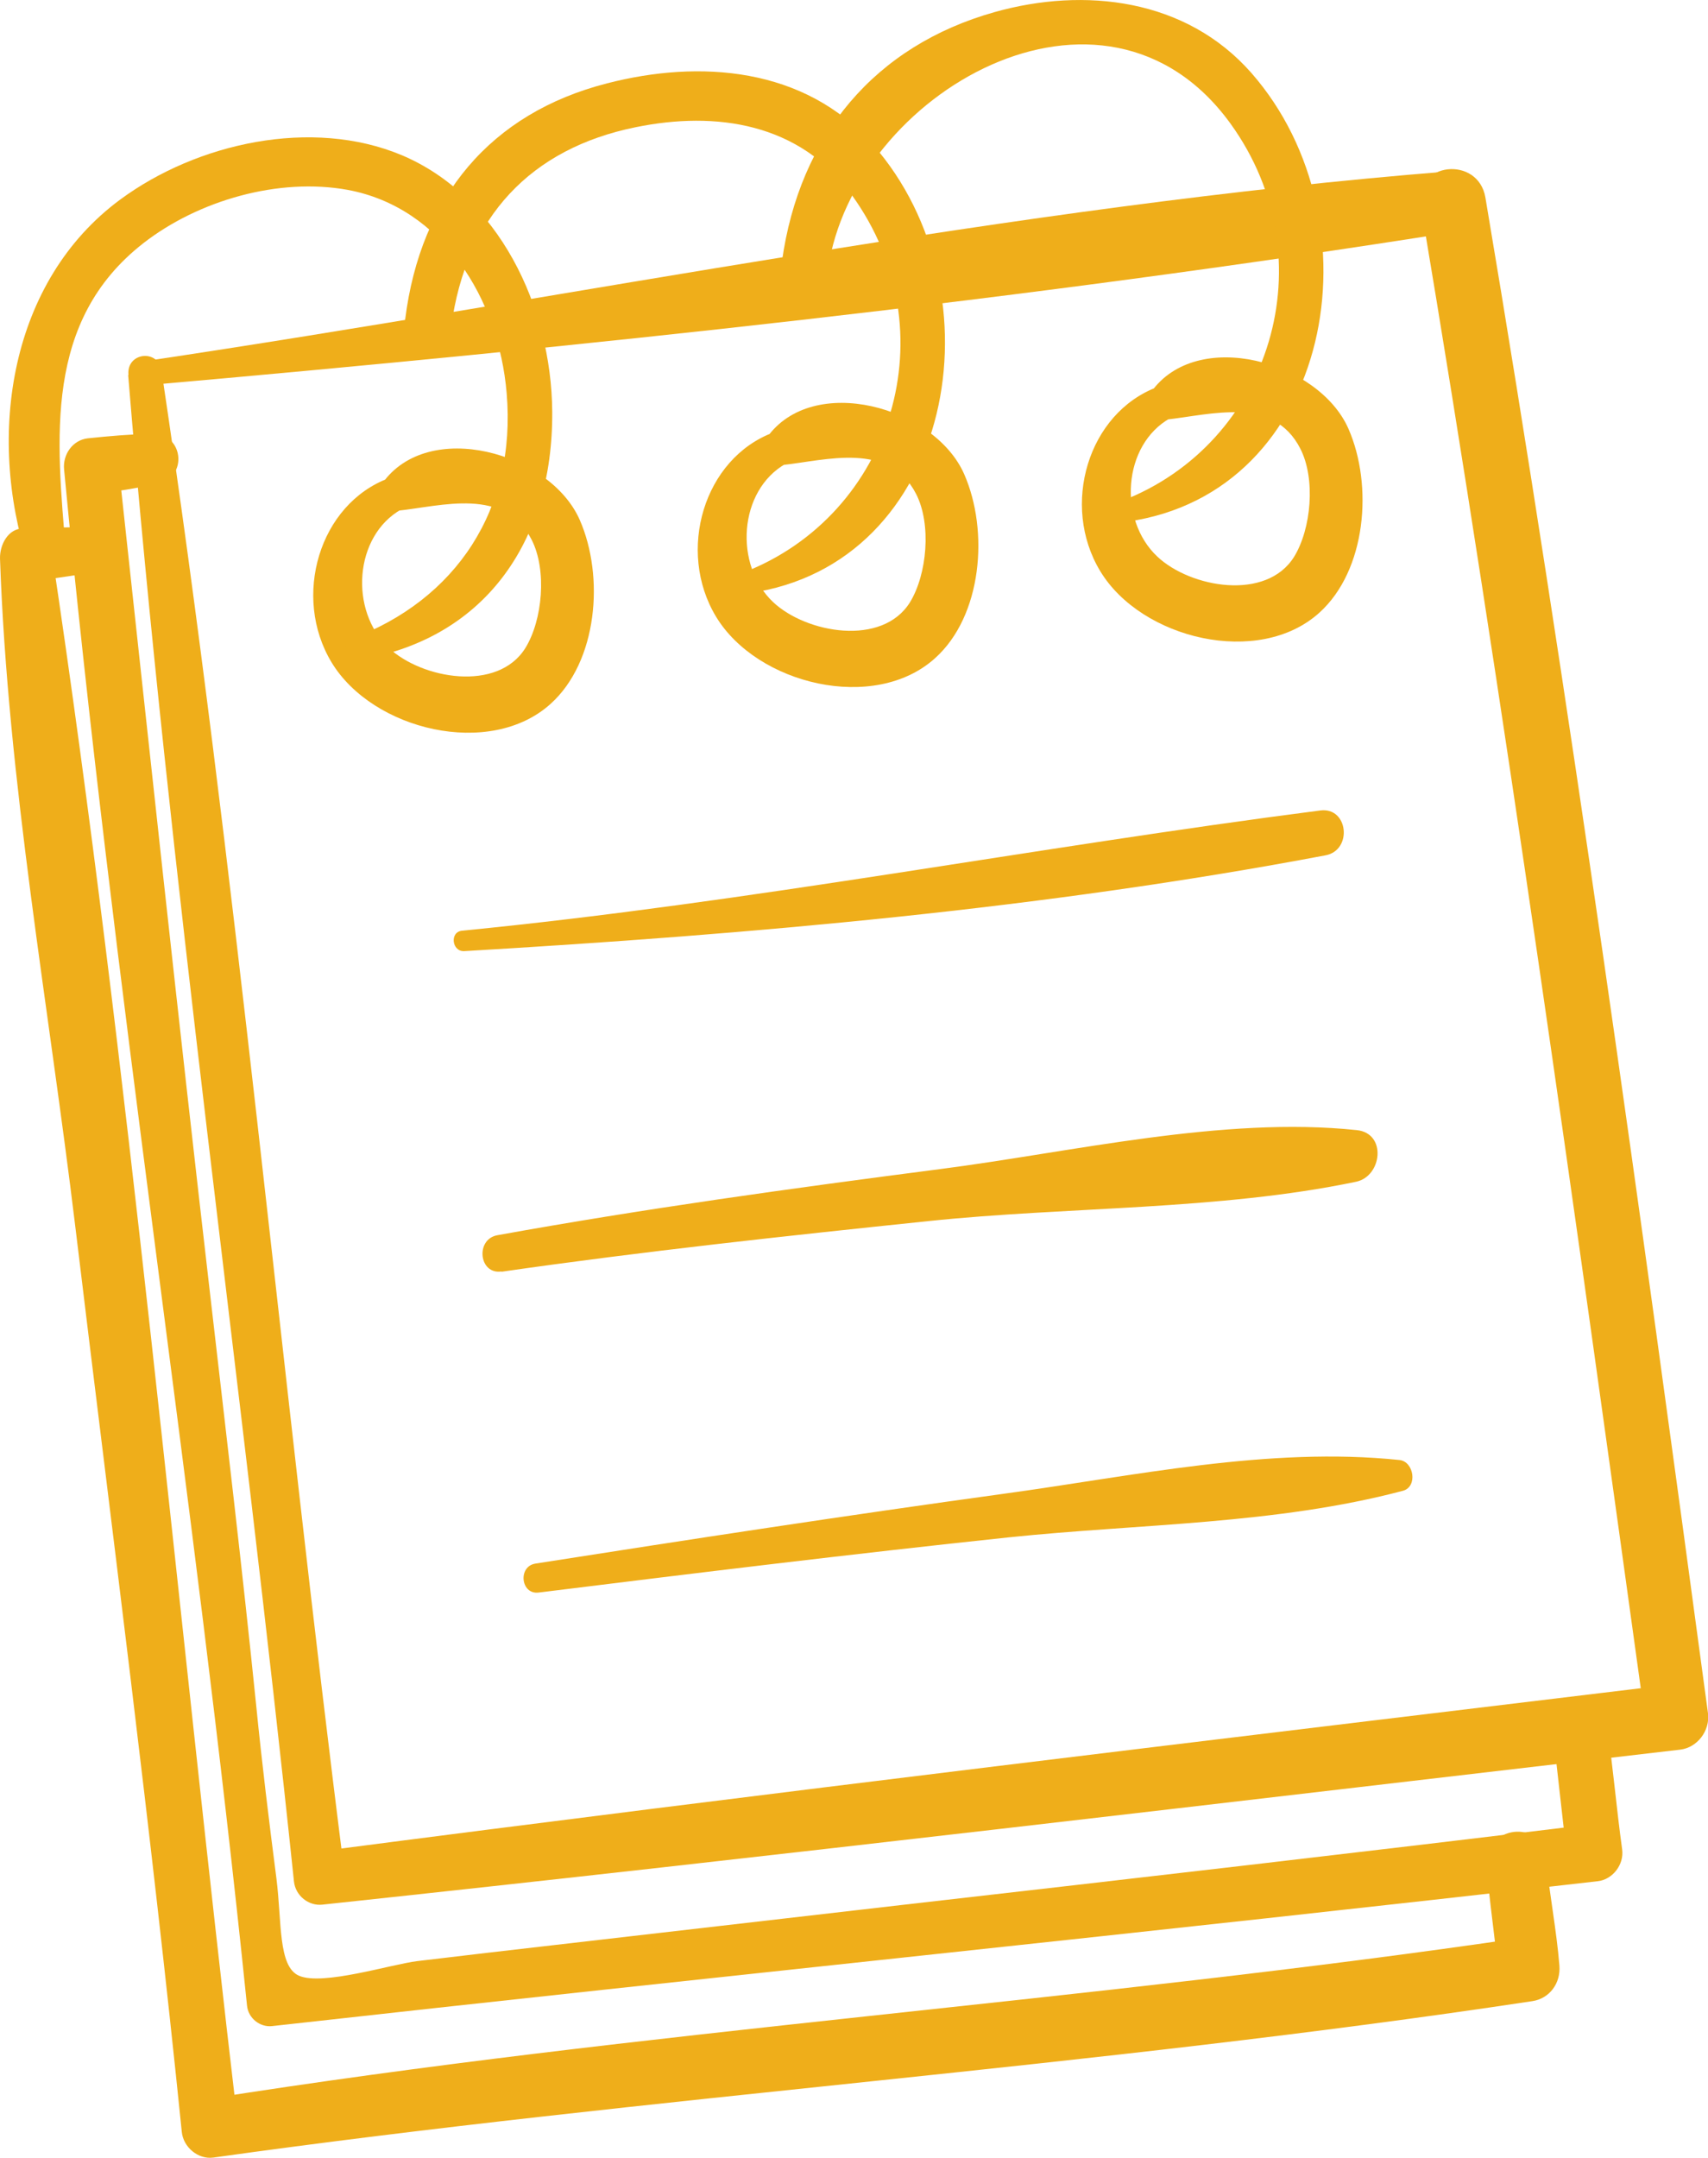 <svg width="19" height="24" viewBox="0 0 19 24" fill="none" xmlns="http://www.w3.org/2000/svg">
<g id="blog 1" clip-path="url(#clip0_778_84170)">
<g id="BACKGROUND 1">
<g id="Group">
<path id="Vector" d="M1.426 4.174C1.885 9.775 2.686 15.339 3.27 20.925C3.287 21.085 3.434 21.2 3.586 21.183C8.626 20.645 13.658 20.045 18.692 19.459C18.878 19.437 19.024 19.252 19 19.056C18.241 13.427 17.468 7.796 16.524 2.198C16.444 1.724 15.724 1.805 15.804 2.282C16.745 7.882 17.524 13.514 18.302 19.137C18.404 19.002 18.507 18.868 18.609 18.733C13.577 19.341 8.546 19.939 3.519 20.595C3.625 20.681 3.73 20.768 3.835 20.852C3.126 15.28 2.63 9.679 1.797 4.124C1.761 3.877 1.406 3.919 1.429 4.168L1.426 4.174Z" fill="#EFAE1A"/>
<path id="Vector_2" d="M1.625 4.285C6.488 3.857 11.376 3.341 16.2 2.576C16.615 2.511 16.541 1.872 16.122 1.906C11.268 2.292 6.411 3.302 1.595 4.019C1.429 4.044 1.459 4.299 1.625 4.285Z" fill="#EFAE1A"/>
<path id="Vector_3" d="M4.328 5.317C3.549 5.605 3.248 6.637 3.688 7.366C4.145 8.123 5.452 8.437 6.125 7.828C6.648 7.357 6.726 6.413 6.449 5.782C6.119 5.031 4.762 4.652 4.253 5.376C4.161 5.507 4.258 5.698 4.419 5.681C4.917 5.628 5.613 5.412 5.914 6.003C6.086 6.34 6.036 6.895 5.845 7.206C5.538 7.702 4.693 7.551 4.325 7.206C3.884 6.794 3.937 5.961 4.466 5.664C4.668 5.549 4.555 5.227 4.328 5.314V5.317Z" fill="#EFAE1A"/>
<path id="Vector_4" d="M8.605 4.809C7.827 5.098 7.525 6.129 7.965 6.858C8.422 7.615 9.729 7.929 10.402 7.32C10.926 6.85 11.003 5.905 10.726 5.274C10.397 4.523 9.04 4.145 8.53 4.868C8.439 5 8.536 5.19 8.696 5.173C9.195 5.12 9.89 4.904 10.192 5.496C10.363 5.832 10.313 6.387 10.123 6.698C9.815 7.194 8.97 7.043 8.602 6.698C8.162 6.286 8.214 5.454 8.743 5.156C8.946 5.042 8.832 4.719 8.605 4.806V4.809Z" fill="#EFAE1A"/>
<path id="Vector_5" d="M12.878 4.303C12.1 4.592 11.798 5.623 12.239 6.352C12.696 7.109 14.003 7.423 14.676 6.815C15.199 6.344 15.277 5.399 15 4.768C14.67 4.017 13.313 3.639 12.804 4.362C12.712 4.494 12.809 4.684 12.97 4.667C13.468 4.614 14.163 4.398 14.465 4.99C14.637 5.326 14.587 5.881 14.396 6.192C14.088 6.688 13.244 6.537 12.876 6.192C12.435 5.78 12.488 4.948 13.017 4.651C13.219 4.536 13.105 4.213 12.878 4.3V4.303Z" fill="#EFAE1A"/>
<path id="Vector_6" d="M3.961 7.343C5.367 7.127 6.154 6.045 6.143 4.576C6.134 3.413 5.547 2.179 4.467 1.725C3.47 1.308 2.194 1.588 1.338 2.219C0.111 3.124 -0.152 4.831 0.313 6.258C0.396 6.507 0.756 6.395 0.734 6.146C0.626 4.87 0.488 3.57 1.593 2.706C2.208 2.227 3.102 1.972 3.869 2.112C4.921 2.308 5.547 3.323 5.636 4.371C5.747 5.661 5.074 6.673 3.905 7.107C3.783 7.152 3.833 7.36 3.963 7.34L3.961 7.343Z" fill="#EFAE1A"/>
<path id="Vector_7" d="M8.325 6.598C10.61 6.281 11.161 3.259 9.71 1.608C8.951 0.745 7.783 0.661 6.753 0.927C5.459 1.258 4.678 2.188 4.507 3.553C4.462 3.895 4.975 3.979 5.019 3.638C5.182 2.407 5.911 1.65 7.071 1.415C7.965 1.232 8.899 1.367 9.477 2.171C10.566 3.68 9.929 5.726 8.27 6.368C8.148 6.415 8.198 6.617 8.328 6.6L8.325 6.598Z" fill="#EFAE1A"/>
<path id="Vector_8" d="M12.537 5.802C14.821 5.482 15.37 2.466 13.921 0.812C13.193 -0.017 12.063 -0.146 11.066 0.134C9.737 0.507 8.892 1.505 8.698 2.912C8.651 3.254 9.161 3.338 9.211 2.996C9.493 1.034 12.282 -0.57 13.689 1.376C14.777 2.884 14.137 4.933 12.478 5.572C12.357 5.62 12.406 5.821 12.537 5.805V5.802Z" fill="#EFAE1A"/>
<path id="Vector_9" d="M5.168 10.578C8.355 10.391 11.604 10.107 14.744 9.513C15.049 9.457 14.999 8.972 14.686 9.014C11.498 9.424 8.341 10.037 5.14 10.351C4.999 10.365 5.027 10.587 5.165 10.578H5.168Z" fill="#EFAE1A"/>
<path id="Vector_10" d="M5.579 14.144C7.155 13.917 8.742 13.746 10.326 13.581C11.879 13.418 13.557 13.463 15.086 13.143C15.374 13.082 15.429 12.605 15.094 12.569C13.604 12.412 11.929 12.813 10.453 13.003C8.808 13.216 7.163 13.443 5.532 13.738C5.286 13.783 5.327 14.178 5.579 14.141V14.144Z" fill="#EFAE1A"/>
<path id="Vector_11" d="M5.992 17.712C7.734 17.496 9.476 17.283 11.223 17.098C12.674 16.947 14.194 16.955 15.607 16.58C15.773 16.535 15.729 16.255 15.568 16.238C14.117 16.086 12.605 16.417 11.168 16.613C9.429 16.852 7.692 17.118 5.956 17.39C5.759 17.421 5.792 17.737 5.992 17.712Z" fill="#EFAE1A"/>
<path id="Vector_12" d="M1.687 4.824C1.446 4.83 1.214 4.85 0.976 4.875C0.809 4.894 0.696 5.054 0.713 5.222C1.253 10.932 2.164 16.603 2.748 22.307C2.762 22.447 2.892 22.548 3.025 22.534C7.94 21.985 12.861 21.486 17.777 20.922C17.937 20.903 18.068 20.74 18.045 20.569C17.982 20.112 17.943 19.653 17.877 19.193C17.818 18.789 17.215 18.859 17.27 19.266C17.334 19.723 17.37 20.182 17.436 20.642C17.525 20.524 17.616 20.407 17.705 20.289C15.152 20.6 12.593 20.894 10.037 21.186C8.749 21.334 7.461 21.483 6.171 21.632C5.661 21.691 5.152 21.749 4.642 21.811C4.357 21.845 3.59 22.088 3.327 21.974C3.091 21.873 3.136 21.371 3.075 20.892C2.992 20.25 2.914 19.611 2.85 18.969C2.695 17.444 2.513 15.922 2.338 14.4C1.981 11.319 1.651 8.233 1.316 5.149C1.228 5.264 1.142 5.379 1.053 5.497C1.291 5.466 1.524 5.43 1.757 5.379C2.097 5.306 2.039 4.816 1.693 4.824H1.687Z" fill="#EFAE1A"/>
<path id="Vector_13" d="M1.061 5.858C0.792 5.863 0.523 5.872 0.255 5.877C0.089 5.88 -0.003 6.059 6.11487e-05 6.211C0.086 8.686 0.543 11.197 0.839 13.653C1.243 17.003 1.681 20.352 2.022 23.708C2.038 23.881 2.204 24.019 2.373 23.996C7.253 23.312 12.174 22.993 17.048 22.256C17.236 22.227 17.363 22.059 17.347 21.86C17.314 21.457 17.236 21.067 17.197 20.666C17.153 20.223 16.508 20.305 16.538 20.745C16.566 21.148 16.632 21.541 16.666 21.942C16.765 21.81 16.865 21.678 16.965 21.546C12.088 22.264 7.164 22.575 2.296 23.346C2.412 23.441 2.528 23.537 2.647 23.635C1.961 17.81 1.446 11.94 0.576 6.141L0.321 6.474C0.587 6.435 0.85 6.396 1.116 6.356C1.429 6.309 1.365 5.849 1.058 5.858H1.061Z" fill="#EFAE1A"/>
</g>
</g>
</g>
<defs>
<clipPath id="clip0_778_84170">
<rect width="19" height="24" fill="white"/>
</clipPath>
</defs>
</svg>
